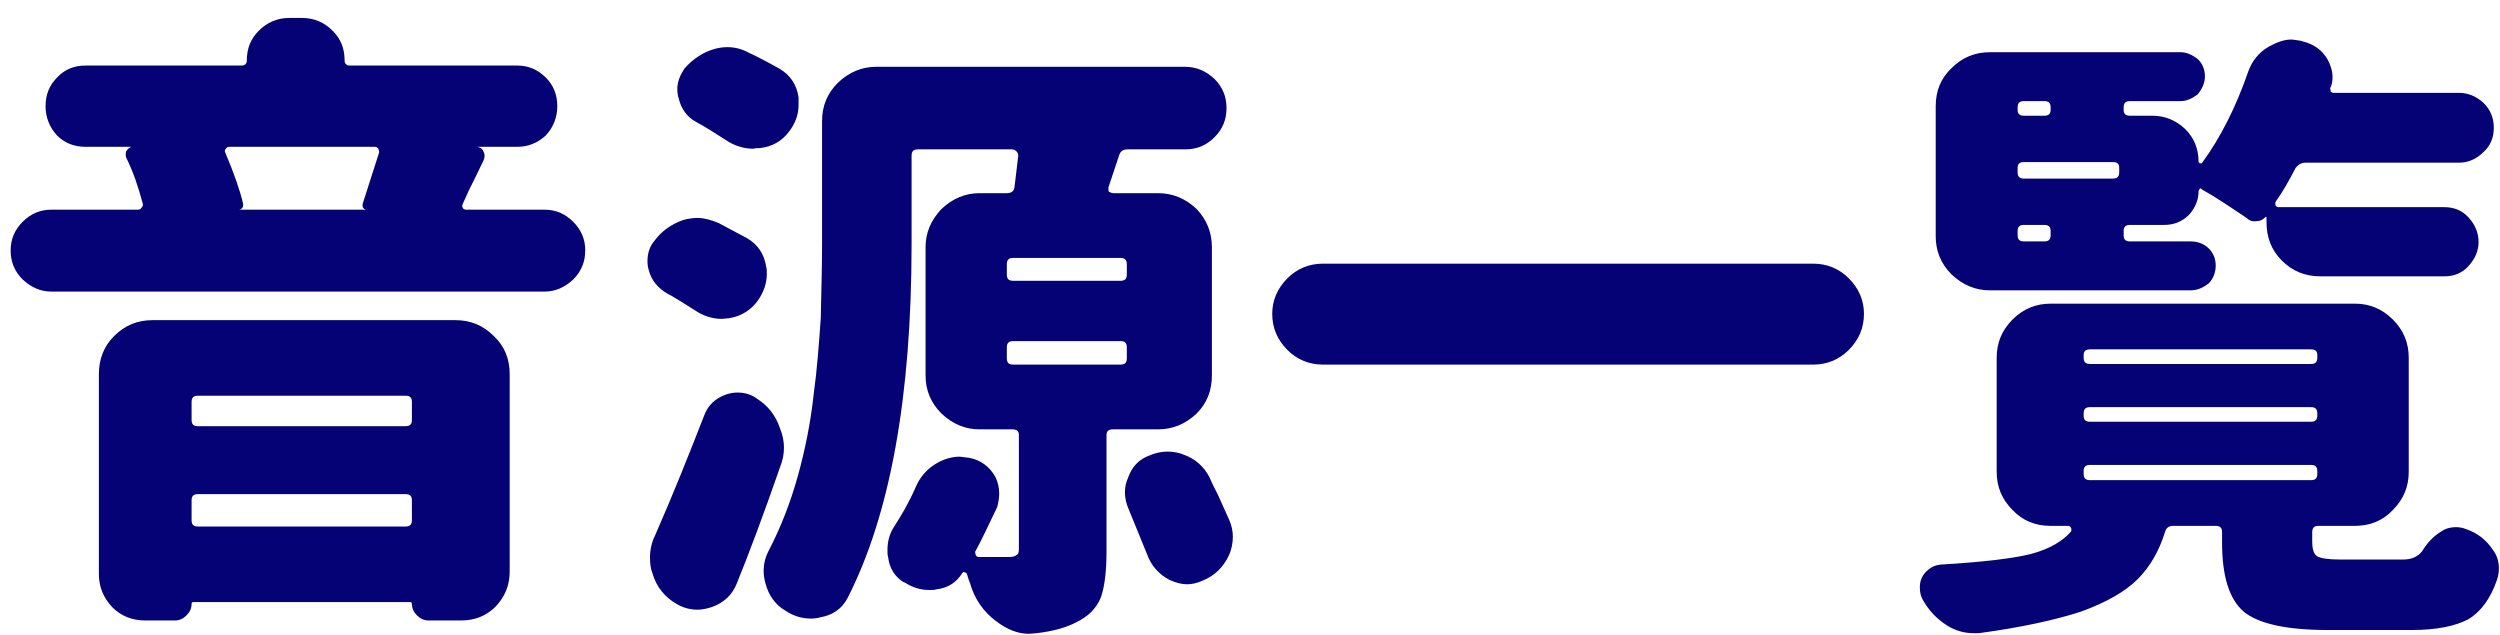 <svg width="126" height="32" viewBox="0 0 126 32" fill="none" xmlns="http://www.w3.org/2000/svg">
<path d="M20.76 20.264C20.76 20.04 20.664 19.944 20.44 19.944H9.976C9.752 19.944 9.656 20.04 9.656 20.264V21.16C9.656 21.384 9.752 21.48 9.976 21.48H20.44C20.664 21.48 20.76 21.384 20.76 21.16V20.264ZM0.536 12.616C0.536 12.072 0.728 11.592 1.144 11.176C1.56 10.76 2.04 10.568 2.584 10.568H6.936C7.032 10.568 7.096 10.536 7.128 10.472C7.192 10.408 7.224 10.344 7.192 10.248C6.968 9.416 6.712 8.648 6.36 7.944C6.328 7.848 6.328 7.72 6.36 7.624C6.424 7.528 6.52 7.432 6.616 7.4H4.312C3.736 7.4 3.256 7.208 2.872 6.824C2.488 6.408 2.296 5.896 2.296 5.352C2.296 4.776 2.488 4.296 2.872 3.912C3.256 3.496 3.736 3.304 4.312 3.304H12.184C12.344 3.304 12.44 3.208 12.44 3.048C12.44 2.44 12.632 1.96 13.048 1.544C13.464 1.128 13.976 0.904 14.584 0.904H15.224C15.832 0.904 16.344 1.128 16.76 1.544C17.176 1.96 17.368 2.44 17.368 3.048C17.368 3.208 17.464 3.304 17.624 3.304H26.072C26.616 3.304 27.096 3.496 27.512 3.912C27.896 4.296 28.088 4.776 28.088 5.352C28.088 5.896 27.896 6.408 27.512 6.824C27.096 7.208 26.616 7.4 26.072 7.4H24.056C24.216 7.432 24.312 7.496 24.376 7.656C24.44 7.784 24.44 7.912 24.376 8.072L23.928 9L23.64 9.576L23.32 10.28C23.288 10.344 23.288 10.408 23.32 10.472C23.352 10.536 23.416 10.568 23.512 10.568H27.448C27.992 10.568 28.472 10.76 28.888 11.176C29.304 11.592 29.496 12.072 29.496 12.616C29.496 13.192 29.304 13.672 28.888 14.088C28.44 14.504 27.96 14.696 27.448 14.696H2.584C2.072 14.696 1.592 14.504 1.144 14.088C0.728 13.672 0.536 13.192 0.536 12.616ZM4.984 28.936V18.856C4.984 18.088 5.24 17.448 5.752 16.936C6.296 16.392 6.936 16.136 7.672 16.136H22.968C23.704 16.136 24.344 16.392 24.888 16.936C25.432 17.448 25.688 18.088 25.688 18.856V28.808C25.688 29.48 25.464 30.056 24.984 30.568C24.504 31.048 23.928 31.272 23.224 31.272H21.592C21.368 31.272 21.176 31.176 21.016 31.016C20.856 30.856 20.76 30.664 20.76 30.44C20.76 30.376 20.728 30.344 20.664 30.344H9.752C9.688 30.344 9.656 30.376 9.656 30.44C9.656 30.664 9.56 30.856 9.4 31.016C9.24 31.176 9.048 31.272 8.824 31.272H7.32C6.648 31.272 6.104 31.048 5.656 30.6C5.208 30.12 4.984 29.576 4.984 28.936ZM9.656 26.216C9.656 26.44 9.752 26.536 9.976 26.536H20.44C20.664 26.536 20.76 26.44 20.76 26.216V25.224C20.76 25 20.664 24.904 20.44 24.904H9.976C9.752 24.904 9.656 25 9.656 25.224V26.216ZM11.352 7.688C11.8 8.744 12.088 9.576 12.248 10.248C12.28 10.408 12.216 10.536 12.056 10.568H18.456C18.296 10.536 18.232 10.408 18.296 10.216L19.096 7.72C19.128 7.656 19.096 7.592 19.064 7.496C19.032 7.432 18.968 7.4 18.872 7.4H11.544C11.48 7.4 11.416 7.432 11.384 7.496C11.32 7.56 11.32 7.624 11.352 7.688ZM39.288 3.464C39.832 3.784 40.152 4.264 40.248 4.904V5.288C40.248 5.768 40.088 6.216 39.768 6.632C39.416 7.112 38.904 7.4 38.296 7.464C38.2 7.464 38.072 7.464 37.976 7.496C37.464 7.496 36.984 7.336 36.568 7.048C36.024 6.696 35.512 6.376 35.096 6.152C34.616 5.896 34.328 5.48 34.2 4.936C34.168 4.84 34.136 4.68 34.136 4.488C34.136 4.136 34.264 3.816 34.488 3.464C34.936 2.952 35.448 2.632 35.992 2.472C36.216 2.408 36.44 2.376 36.664 2.376C37.048 2.376 37.4 2.472 37.752 2.664C37.976 2.76 38.488 3.016 39.288 3.464ZM32.632 13.16C32.632 12.744 32.76 12.392 32.984 12.136C33.336 11.656 33.816 11.304 34.456 11.08C34.712 11.016 34.936 10.984 35.16 10.984C35.48 10.984 35.832 11.08 36.216 11.24L37.656 12.008C38.2 12.328 38.52 12.808 38.616 13.448C38.648 13.544 38.648 13.64 38.648 13.8C38.648 14.28 38.488 14.728 38.2 15.144C37.848 15.624 37.368 15.944 36.728 16.04L36.376 16.072C35.896 16.072 35.416 15.912 35 15.624C34.392 15.24 33.944 14.952 33.624 14.792C33.144 14.504 32.824 14.12 32.696 13.608C32.664 13.512 32.632 13.352 32.632 13.16ZM32.76 28.104C32.76 27.688 32.856 27.304 33.016 26.984C33.944 24.872 34.744 22.856 35.48 20.968C35.672 20.424 36.056 20.072 36.6 19.88C36.792 19.816 36.984 19.784 37.176 19.784C37.528 19.784 37.88 19.88 38.168 20.104C38.712 20.456 39.096 20.936 39.32 21.608C39.448 21.928 39.512 22.248 39.512 22.568C39.512 22.888 39.448 23.208 39.32 23.528C38.488 25.928 37.752 27.88 37.144 29.384C36.92 29.96 36.504 30.376 35.864 30.6C35.576 30.696 35.32 30.728 35.16 30.728C34.776 30.728 34.424 30.632 34.104 30.44C33.496 30.088 33.08 29.576 32.888 28.904C32.792 28.68 32.76 28.392 32.76 28.104ZM38.488 28.776C38.488 28.392 38.584 28.04 38.776 27.688C39.352 26.568 39.832 25.352 40.216 23.976C40.568 22.696 40.856 21.32 41.016 19.816C41.176 18.664 41.272 17.384 41.368 16.008C41.4 14.504 41.432 13.288 41.432 12.296V6.088C41.432 5.352 41.688 4.712 42.232 4.168C42.808 3.624 43.448 3.368 44.152 3.368H59.736C60.28 3.368 60.76 3.56 61.208 3.976C61.624 4.392 61.816 4.872 61.816 5.448C61.816 6.024 61.624 6.504 61.208 6.92C60.792 7.336 60.312 7.528 59.736 7.528H56.824C56.6 7.528 56.472 7.624 56.408 7.816L55.864 9.448C55.864 9.544 55.864 9.64 55.896 9.672C55.992 9.704 56.056 9.736 56.088 9.736H58.36C59.096 9.736 59.736 9.992 60.312 10.536C60.824 11.08 61.08 11.72 61.08 12.456V18.92C61.08 19.688 60.824 20.328 60.312 20.84C59.736 21.384 59.096 21.64 58.36 21.64H56.088C55.864 21.64 55.768 21.736 55.768 21.928V27.784C55.768 28.808 55.672 29.576 55.48 30.12C55.256 30.664 54.84 31.08 54.232 31.368C53.752 31.624 53.08 31.816 52.248 31.912L51.864 31.944C51.288 31.944 50.744 31.72 50.2 31.304C49.56 30.824 49.112 30.184 48.888 29.384C48.792 29.16 48.76 29 48.728 28.904C48.696 28.872 48.632 28.84 48.6 28.84C48.568 28.808 48.536 28.84 48.504 28.872C48.216 29.352 47.768 29.64 47.192 29.704C47.096 29.736 47 29.736 46.84 29.736C46.392 29.736 45.976 29.608 45.592 29.352H45.56C45.08 29.064 44.824 28.616 44.76 28.072C44.728 27.976 44.728 27.88 44.728 27.72C44.728 27.304 44.824 26.92 45.048 26.568C45.4 26.024 45.784 25.384 46.136 24.584C46.36 24.04 46.744 23.592 47.288 23.304C47.64 23.112 48.024 23.016 48.376 23.016L48.888 23.08C49.464 23.208 49.88 23.528 50.168 24.04C50.296 24.296 50.36 24.584 50.36 24.872C50.36 25.064 50.328 25.288 50.264 25.544C49.848 26.408 49.496 27.176 49.144 27.816L49.176 27.976C49.208 28.04 49.272 28.072 49.336 28.072H50.872C51.032 28.072 51.16 28.04 51.224 27.976C51.32 27.944 51.352 27.848 51.352 27.656V21.928C51.352 21.736 51.256 21.64 51.032 21.64H49.368C48.664 21.64 48.024 21.384 47.448 20.84C46.904 20.296 46.648 19.656 46.648 18.92V12.456C46.648 11.752 46.904 11.112 47.448 10.536C48.024 9.992 48.664 9.736 49.368 9.736H50.744C50.968 9.736 51.096 9.64 51.128 9.448L51.32 7.848C51.32 7.752 51.288 7.688 51.224 7.624C51.16 7.56 51.096 7.528 51 7.528H46.264C46.04 7.528 45.944 7.624 45.944 7.848V12.296C45.944 20.008 44.856 25.96 42.712 30.152C42.424 30.696 41.944 31.016 41.336 31.112C41.24 31.144 41.08 31.176 40.888 31.176C40.408 31.176 39.992 31.048 39.608 30.792C39.096 30.504 38.744 30.024 38.584 29.416C38.52 29.192 38.488 29 38.488 28.776ZM50.744 18.056C50.744 18.28 50.84 18.376 51.064 18.376H56.472C56.696 18.376 56.792 18.28 56.792 18.056V17.512C56.792 17.288 56.696 17.192 56.472 17.192H51.064C50.84 17.192 50.744 17.288 50.744 17.512V18.056ZM50.744 13.832C50.744 14.056 50.84 14.152 51.064 14.152H56.472C56.696 14.152 56.792 14.056 56.792 13.832V13.32C56.792 13.096 56.696 13 56.472 13H51.064C50.84 13 50.744 13.096 50.744 13.32V13.832ZM56.696 24.808C56.696 24.52 56.76 24.296 56.856 24.072C57.048 23.528 57.4 23.144 57.944 22.952C58.232 22.824 58.552 22.76 58.84 22.76C59.16 22.76 59.448 22.824 59.672 22.92C60.216 23.112 60.664 23.496 60.952 24.04C61.112 24.424 61.272 24.712 61.368 24.904L61.944 26.184C62.072 26.472 62.136 26.76 62.136 27.048C62.136 27.368 62.072 27.688 61.944 27.976C61.656 28.584 61.24 29 60.632 29.256C60.344 29.384 60.088 29.448 59.832 29.448C59.576 29.448 59.288 29.384 58.936 29.224C58.392 28.936 58.008 28.488 57.816 27.944L56.888 25.672C56.76 25.384 56.696 25.096 56.696 24.808ZM91.384 13.288C92.088 13.288 92.696 13.544 93.176 14.024C93.688 14.536 93.944 15.144 93.944 15.816C93.944 16.52 93.688 17.128 93.176 17.64C92.696 18.12 92.088 18.376 91.384 18.376H66.68C65.976 18.376 65.368 18.12 64.888 17.64C64.376 17.128 64.12 16.52 64.12 15.816C64.12 15.144 64.376 14.536 64.888 14.024C65.368 13.544 65.976 13.288 66.68 13.288H91.384ZM102.008 11.336C101.784 11.336 101.688 11.432 101.688 11.656V11.848C101.688 12.072 101.784 12.168 102.008 12.168H103.032C103.256 12.168 103.352 12.072 103.352 11.848V11.656C103.352 11.432 103.256 11.336 103.032 11.336H102.008ZM96.76 29.608C96.76 29.288 96.856 29.032 97.08 28.808C97.304 28.584 97.528 28.488 97.784 28.456C99.992 28.328 101.528 28.136 102.392 27.912C103.32 27.656 103.96 27.272 104.376 26.792C104.408 26.728 104.408 26.664 104.376 26.6C104.344 26.536 104.312 26.504 104.216 26.504H103.352C102.584 26.504 101.944 26.248 101.432 25.704C100.888 25.16 100.632 24.52 100.632 23.784V18.024C100.632 17.288 100.888 16.648 101.432 16.104C101.976 15.56 102.616 15.304 103.352 15.304H118.68C119.416 15.304 120.056 15.56 120.6 16.104C121.144 16.648 121.4 17.288 121.4 18.024V23.784C121.4 24.52 121.144 25.16 120.6 25.704C120.088 26.248 119.448 26.504 118.68 26.504H116.856C116.632 26.504 116.536 26.6 116.536 26.824V27.304C116.536 27.72 116.632 27.944 116.792 28.04C116.952 28.136 117.336 28.2 117.944 28.2H121.112C121.528 28.2 121.848 28.072 122.072 27.784C122.328 27.368 122.648 27.016 123.032 26.792C123.256 26.632 123.512 26.568 123.768 26.568C123.96 26.568 124.12 26.6 124.28 26.664C124.856 26.856 125.304 27.208 125.624 27.688C125.848 27.976 125.944 28.296 125.944 28.648C125.944 28.84 125.912 29.032 125.848 29.224C125.528 30.152 125.048 30.824 124.408 31.208C123.736 31.56 122.808 31.752 121.56 31.752H117.304C115.224 31.752 113.816 31.432 113.08 30.824C112.344 30.184 111.992 29.032 111.992 27.336V26.824C111.992 26.6 111.896 26.504 111.672 26.504H109.528C109.304 26.504 109.176 26.6 109.112 26.824C108.824 27.752 108.376 28.552 107.736 29.192C107.128 29.8 106.2 30.344 104.888 30.824C103.608 31.24 101.88 31.624 99.736 31.912H99.448C99 31.912 98.552 31.784 98.136 31.528C97.592 31.176 97.208 30.76 96.92 30.248C96.824 30.088 96.76 29.896 96.76 29.608ZM97.56 11.912V5.352C97.56 4.584 97.816 3.944 98.36 3.432C98.904 2.888 99.544 2.632 100.28 2.632H109.912C110.2 2.632 110.488 2.76 110.776 2.984C111 3.208 111.128 3.496 111.128 3.848C111.128 4.168 111 4.456 110.776 4.744C110.488 4.968 110.2 5.096 109.912 5.096H107.352C107.128 5.096 107.032 5.192 107.032 5.416V5.544C107.032 5.736 107.128 5.832 107.352 5.832H108.472C109.112 5.832 109.656 6.056 110.136 6.504C110.584 6.952 110.808 7.496 110.808 8.168L110.872 8.232H110.968C111.928 6.92 112.696 5.384 113.304 3.624C113.496 3.08 113.848 2.632 114.36 2.344C114.776 2.12 115.128 1.992 115.48 1.992C115.576 1.992 115.736 2.024 115.96 2.056L116.056 2.088C116.6 2.216 117.016 2.504 117.304 2.984C117.464 3.272 117.56 3.592 117.56 3.88C117.56 4.104 117.528 4.296 117.432 4.456C117.464 4.488 117.464 4.552 117.464 4.616C117.496 4.648 117.56 4.68 117.592 4.68H123.928C124.376 4.68 124.792 4.84 125.176 5.192C125.528 5.544 125.688 5.96 125.688 6.44C125.688 6.92 125.528 7.336 125.176 7.656C124.824 8.008 124.408 8.2 123.928 8.2H116.184C115.992 8.2 115.832 8.296 115.704 8.456C115.352 9.128 115.032 9.704 114.68 10.184V10.344C114.712 10.408 114.776 10.44 114.84 10.44H123.192C123.672 10.44 124.088 10.6 124.408 10.952C124.76 11.336 124.92 11.752 124.92 12.2C124.92 12.616 124.76 13.032 124.408 13.416C124.088 13.768 123.672 13.928 123.192 13.928H116.952C116.184 13.928 115.544 13.672 115 13.128C114.488 12.616 114.232 11.976 114.232 11.208V10.952L114.2 10.92C114.04 11.08 113.912 11.144 113.752 11.144C113.56 11.176 113.4 11.144 113.272 11.016C112.376 10.408 111.608 9.896 110.968 9.544C110.936 9.48 110.904 9.48 110.872 9.512C110.84 9.544 110.808 9.608 110.808 9.64C110.808 10.056 110.648 10.472 110.328 10.824C109.976 11.176 109.56 11.336 109.08 11.336H107.352C107.128 11.336 107.032 11.432 107.032 11.656V11.848C107.032 12.072 107.128 12.168 107.352 12.168H110.424C110.776 12.168 111.096 12.296 111.32 12.52C111.544 12.744 111.672 13.032 111.672 13.384C111.672 13.736 111.544 14.056 111.32 14.28C111.032 14.504 110.744 14.632 110.424 14.632H100.28C99.576 14.632 98.936 14.376 98.36 13.832C97.816 13.288 97.56 12.648 97.56 11.912ZM101.688 8.68C101.688 8.904 101.784 9 102.008 9H106.488C106.712 9 106.808 8.904 106.808 8.68V8.456C106.808 8.264 106.712 8.168 106.488 8.168H102.008C101.784 8.168 101.688 8.264 101.688 8.456V8.68ZM101.688 5.544C101.688 5.736 101.784 5.832 102.008 5.832H103.032C103.256 5.832 103.352 5.736 103.352 5.544V5.416C103.352 5.192 103.256 5.096 103.032 5.096H102.008C101.784 5.096 101.688 5.192 101.688 5.416V5.544ZM105.016 23.88C105.016 24.104 105.112 24.2 105.336 24.2H116.472C116.696 24.2 116.792 24.104 116.792 23.88V23.752C116.792 23.528 116.696 23.432 116.472 23.432H105.336C105.112 23.432 105.016 23.528 105.016 23.752V23.88ZM105.016 20.936C105.016 21.16 105.112 21.256 105.336 21.256H116.472C116.696 21.256 116.792 21.16 116.792 20.936V20.84C116.792 20.616 116.696 20.52 116.472 20.52H105.336C105.112 20.52 105.016 20.616 105.016 20.84V20.936ZM105.016 18.024C105.016 18.248 105.112 18.344 105.336 18.344H116.472C116.696 18.344 116.792 18.248 116.792 18.024V17.896C116.792 17.704 116.696 17.608 116.472 17.608H105.336C105.112 17.608 105.016 17.704 105.016 17.896V18.024Z" fill="#050276"/>
</svg>
